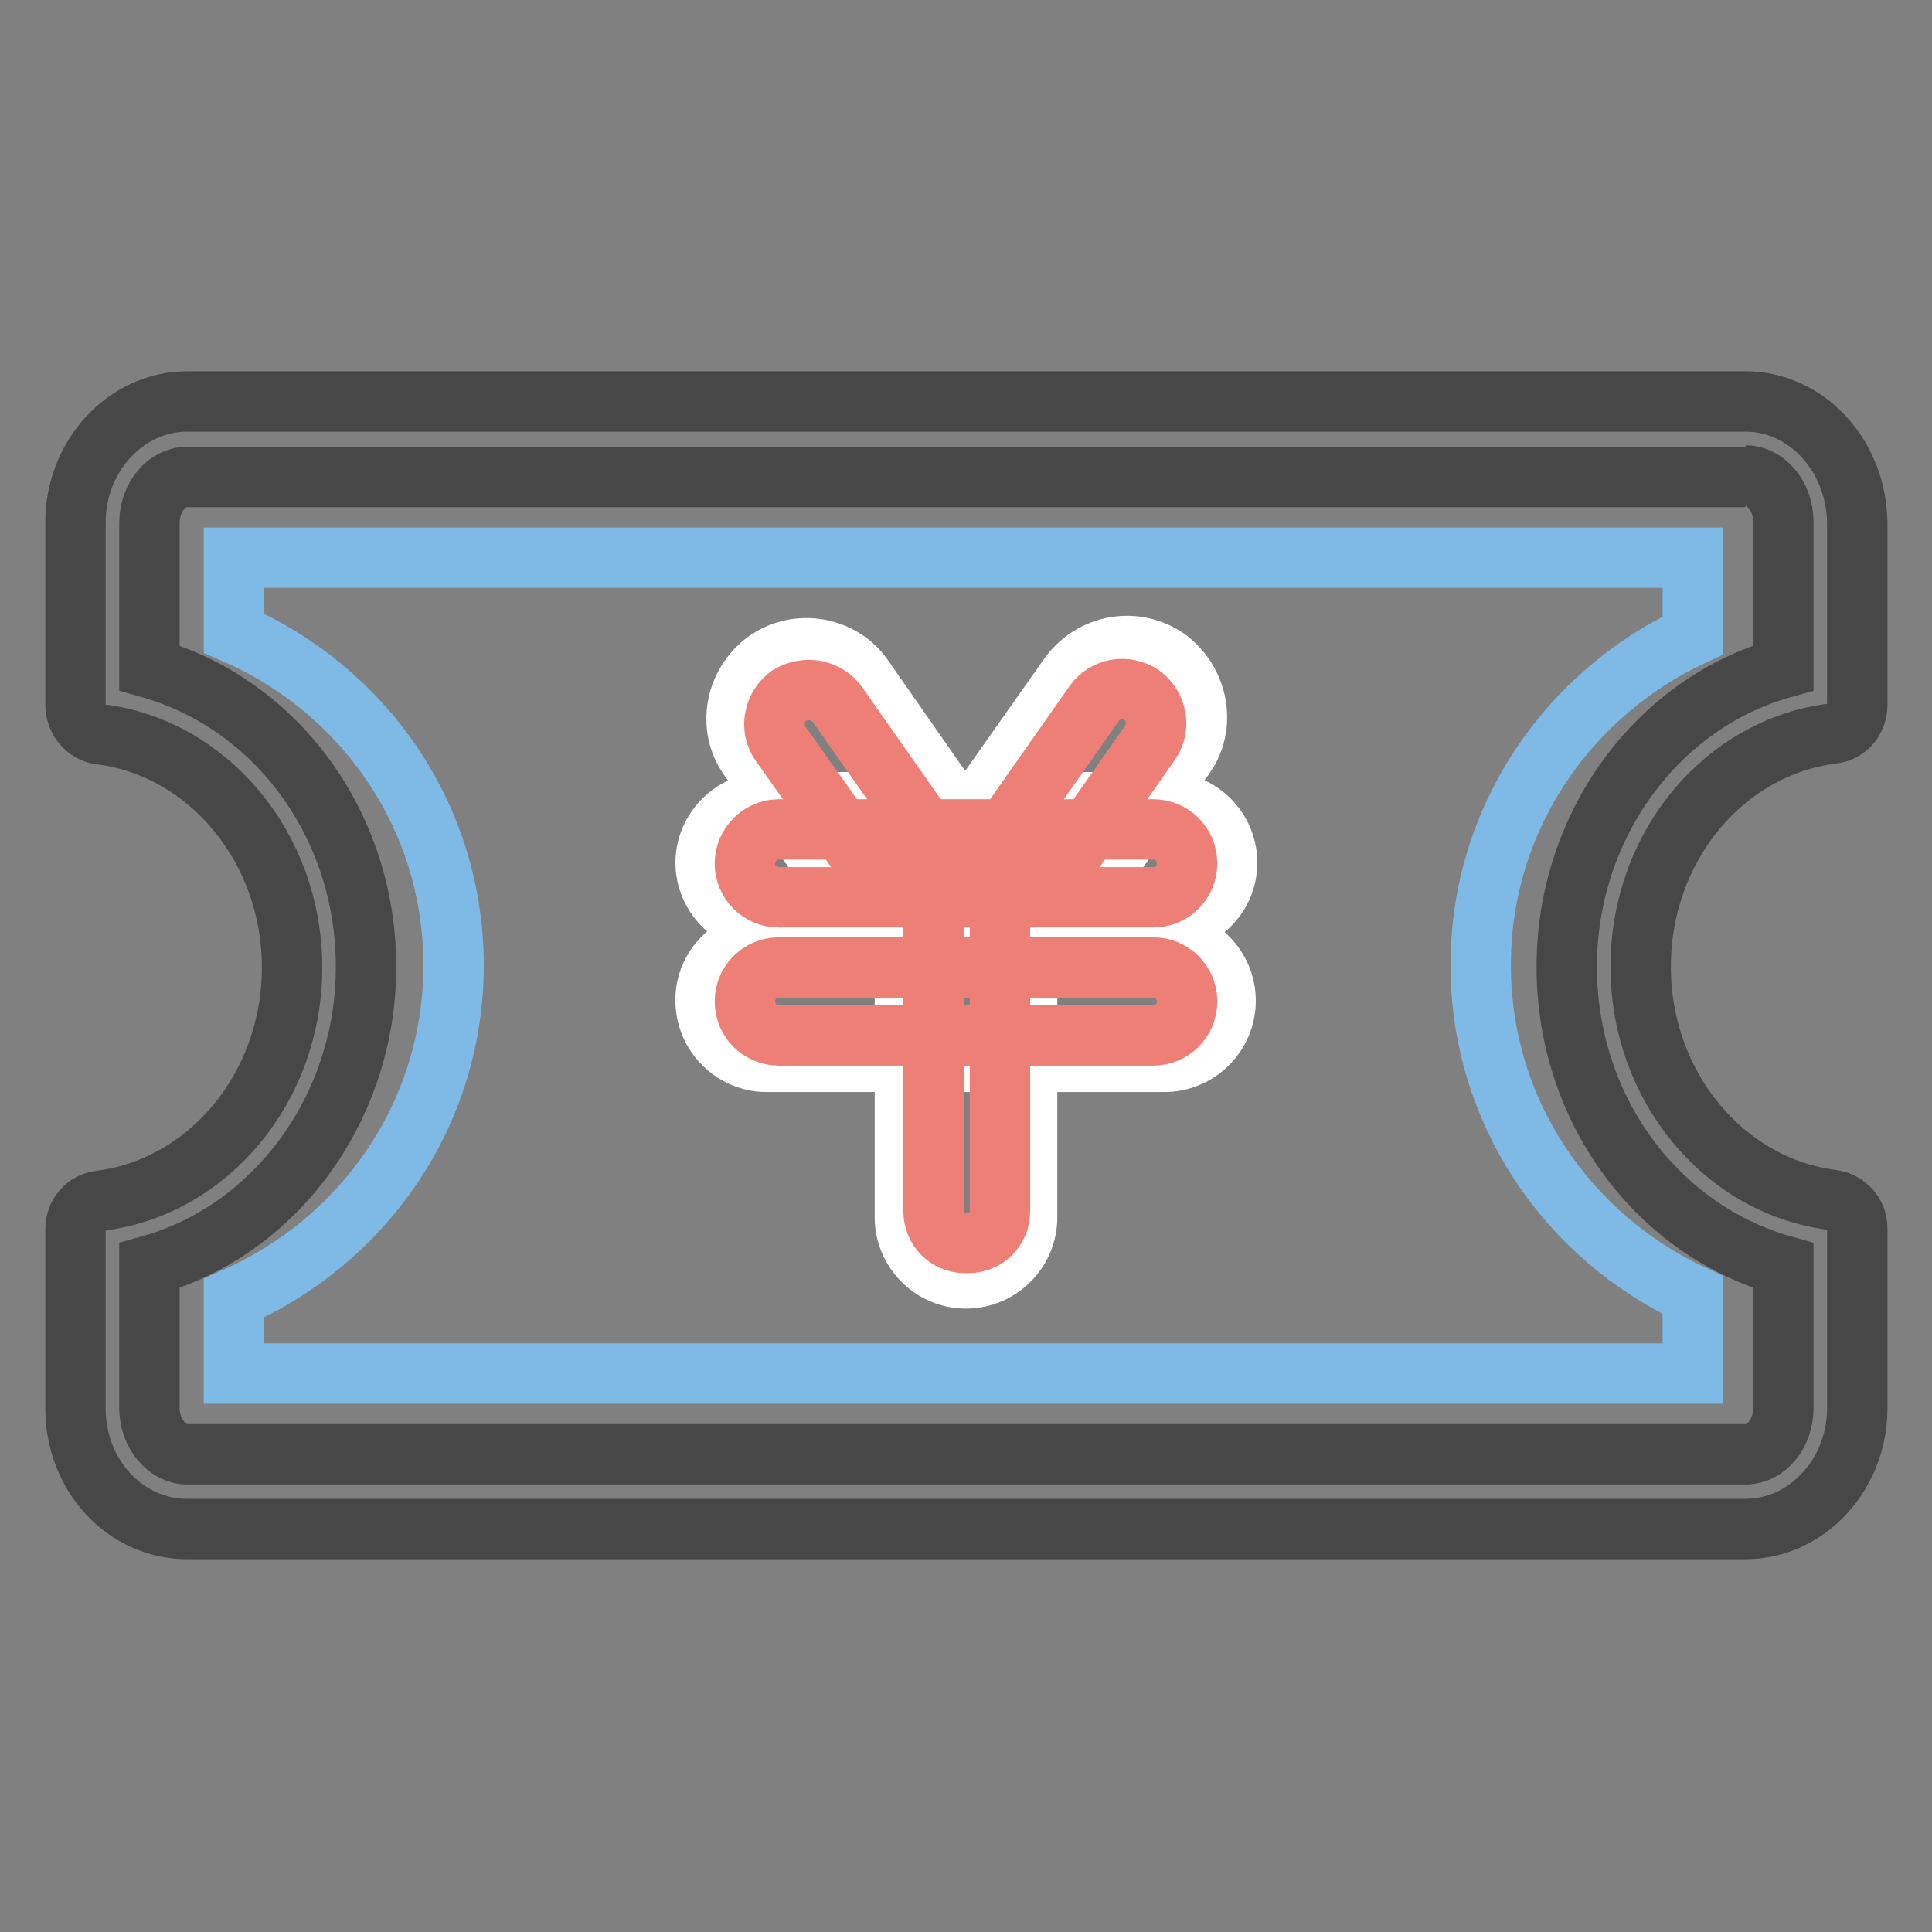 <?xml version="1.0" encoding="utf-8"?>
<!-- Svg Vector Icons : http://www.onlinewebfonts.com/icon -->
<!DOCTYPE svg PUBLIC "-//W3C//DTD SVG 1.1//EN" "http://www.w3.org/Graphics/SVG/1.1/DTD/svg11.dtd">
<svg version="1.1" xmlns="http://www.w3.org/2000/svg" xmlns:xlink="http://www.w3.org/1999/xlink" x="0px" y="0px" viewBox="0 0 256 256" enable-background="new 0 0 256 256" xml:space="preserve">
<rect x="0" y="0" width="256" height="256" fill="#808080" stroke="none"/>
<g> <path stroke-width="8" fill-opacity="0" stroke="#484747"  d="M231.3,63c2.7,0,5,2.8,5,6.1v19.4c-16.6,4.6-28.7,20.8-28.7,39.6c0,18.9,12,34.9,28.7,39.6v18.9 c0,3.3-2.2,6.1-5,6.1H24.8c-2.7,0-5-2.8-5-6.1v-18.9c16.6-4.6,28.7-20.8,28.7-39.6c0-18.9-12-34.9-28.7-39.6V69.3 c0-3.3,2.2-6.1,5-6.1h206.5 M231.3,53.2H24.8c-8.1,0-14.8,7.2-14.8,16v24.2c0,2,1.5,3.7,3.3,3.9c14.3,1.8,25.4,15,25.4,30.9 c0,15.9-11.1,29.1-25.4,30.9c-1.9,0.2-3.3,1.8-3.3,3.8v23.7c0,8.9,6.6,16,14.8,16h206.5c8.1,0,14.8-7.2,14.8-16v-23.8 c0-2-1.4-3.5-3.3-3.8c-14.3-1.8-25.4-15-25.4-30.9c0-16,11.1-29.1,25.4-30.9c1.9-0.2,3.3-1.8,3.3-3.8V69.3 C246,60.4,239.4,53.2,231.3,53.2z"/> <path stroke-width="8" fill-opacity="0" stroke="#7fbae6"  d="M224.3,171.6c-16.5-7.7-28.1-24.2-28.1-43.7c0-19.5,11.6-36,28.1-43.7V73.9H31v10 c17.1,7.4,29.1,24.2,29.1,44c0,19.8-12,36.6-29.1,44.1v10h193.3V171.6L224.3,171.6z"/> <path stroke-width="8" fill-opacity="0" stroke="#ffffff"  d="M114.4,89.8l11.3,16.2c3,4.1,1.9,9.9-2.2,12.9c-4.1,3-9.9,1.9-12.9-2.2l-11.3-16.2c-3-4.1-1.9-9.9,2.2-12.9 C105.7,84.6,111.6,85.7,114.4,89.8z"/> <path stroke-width="8" fill-opacity="0" stroke="#ffffff"  d="M101.5,106.3h53.1c4.5,0,8,3.7,8,8c0,4.5-3.7,8-8,8h-53.1c-4.5,0-8-3.7-8-8S97.1,106.3,101.5,106.3z  M101.6,124.5h52.7c4.5,0,8.1,3.7,8.1,8.1c0,4.5-3.7,8.1-8.1,8.1h-52.7c-4.5,0-8.1-3.7-8.1-8.1C93.4,128.2,97.1,124.5,101.6,124.5z "/> <path stroke-width="8" fill-opacity="0" stroke="#ffffff"  d="M136.1,116.5v44.8c0,4.5-3.7,8.1-8.1,8.1c-4.5,0-8.1-3.7-8.1-8.1v-44.8c0-4.5,3.7-8.1,8.1-8.1 C132.5,108.4,136.1,112,136.1,116.5L136.1,116.5z"/> <path stroke-width="8" fill-opacity="0" stroke="#ffffff"  d="M156.9,100.3l-11,15.6c-3,4.1-8.7,5.2-13,2.2c-4.1-2.9-5.2-8.7-2.2-13l11-15.6c3-4.1,8.7-5.2,13-2.2 C158.8,90.4,159.9,96.2,156.9,100.3z"/> <path stroke-width="8" fill-opacity="0" stroke="#ee7f77"  d="M111,93.4l12,17.1c1.4,2,0.9,4.8-1.1,6.3c-2,1.4-4.8,0.9-6.3-1.1l-12.2-17.2c-1.4-2-0.9-4.8,1.1-6.3 C106.8,90.8,109.6,91.4,111,93.4z"/> <path stroke-width="8" fill-opacity="0" stroke="#ee7f77"  d="M103.2,109.9h49.6c2.5,0,4.5,2,4.5,4.5s-2,4.5-4.5,4.5h-49.6c-2.5,0-4.5-2-4.5-4.5 C98.7,112,100.7,109.9,103.2,109.9z M103.2,128.2h49.6c2.5,0,4.5,2,4.5,4.5c0,2.5-2,4.5-4.5,4.5h-49.6c-2.5,0-4.5-2-4.5-4.5 C98.7,130.2,100.7,128.2,103.2,128.2z"/> <path stroke-width="8" fill-opacity="0" stroke="#ee7f77"  d="M132.5,115.4v45.1c0,2.4-1.9,4.2-4.2,4.2h-0.4c-2.4,0-4.2-1.9-4.2-4.2v-45.1c0-2.4,1.9-4.2,4.2-4.2h0.4 C130.6,111.1,132.5,113.1,132.5,115.4z"/> <path stroke-width="8" fill-opacity="0" stroke="#ee7f77"  d="M152.4,98.4l-12,17.1c-1.4,2-4.2,2.5-6.3,1.1c-2-1.4-2.5-4.2-1.1-6.3l12-17.1c1.4-2,4.2-2.5,6.3-1.1 C153.3,93.6,153.8,96.4,152.4,98.4z"/></g>
</svg>